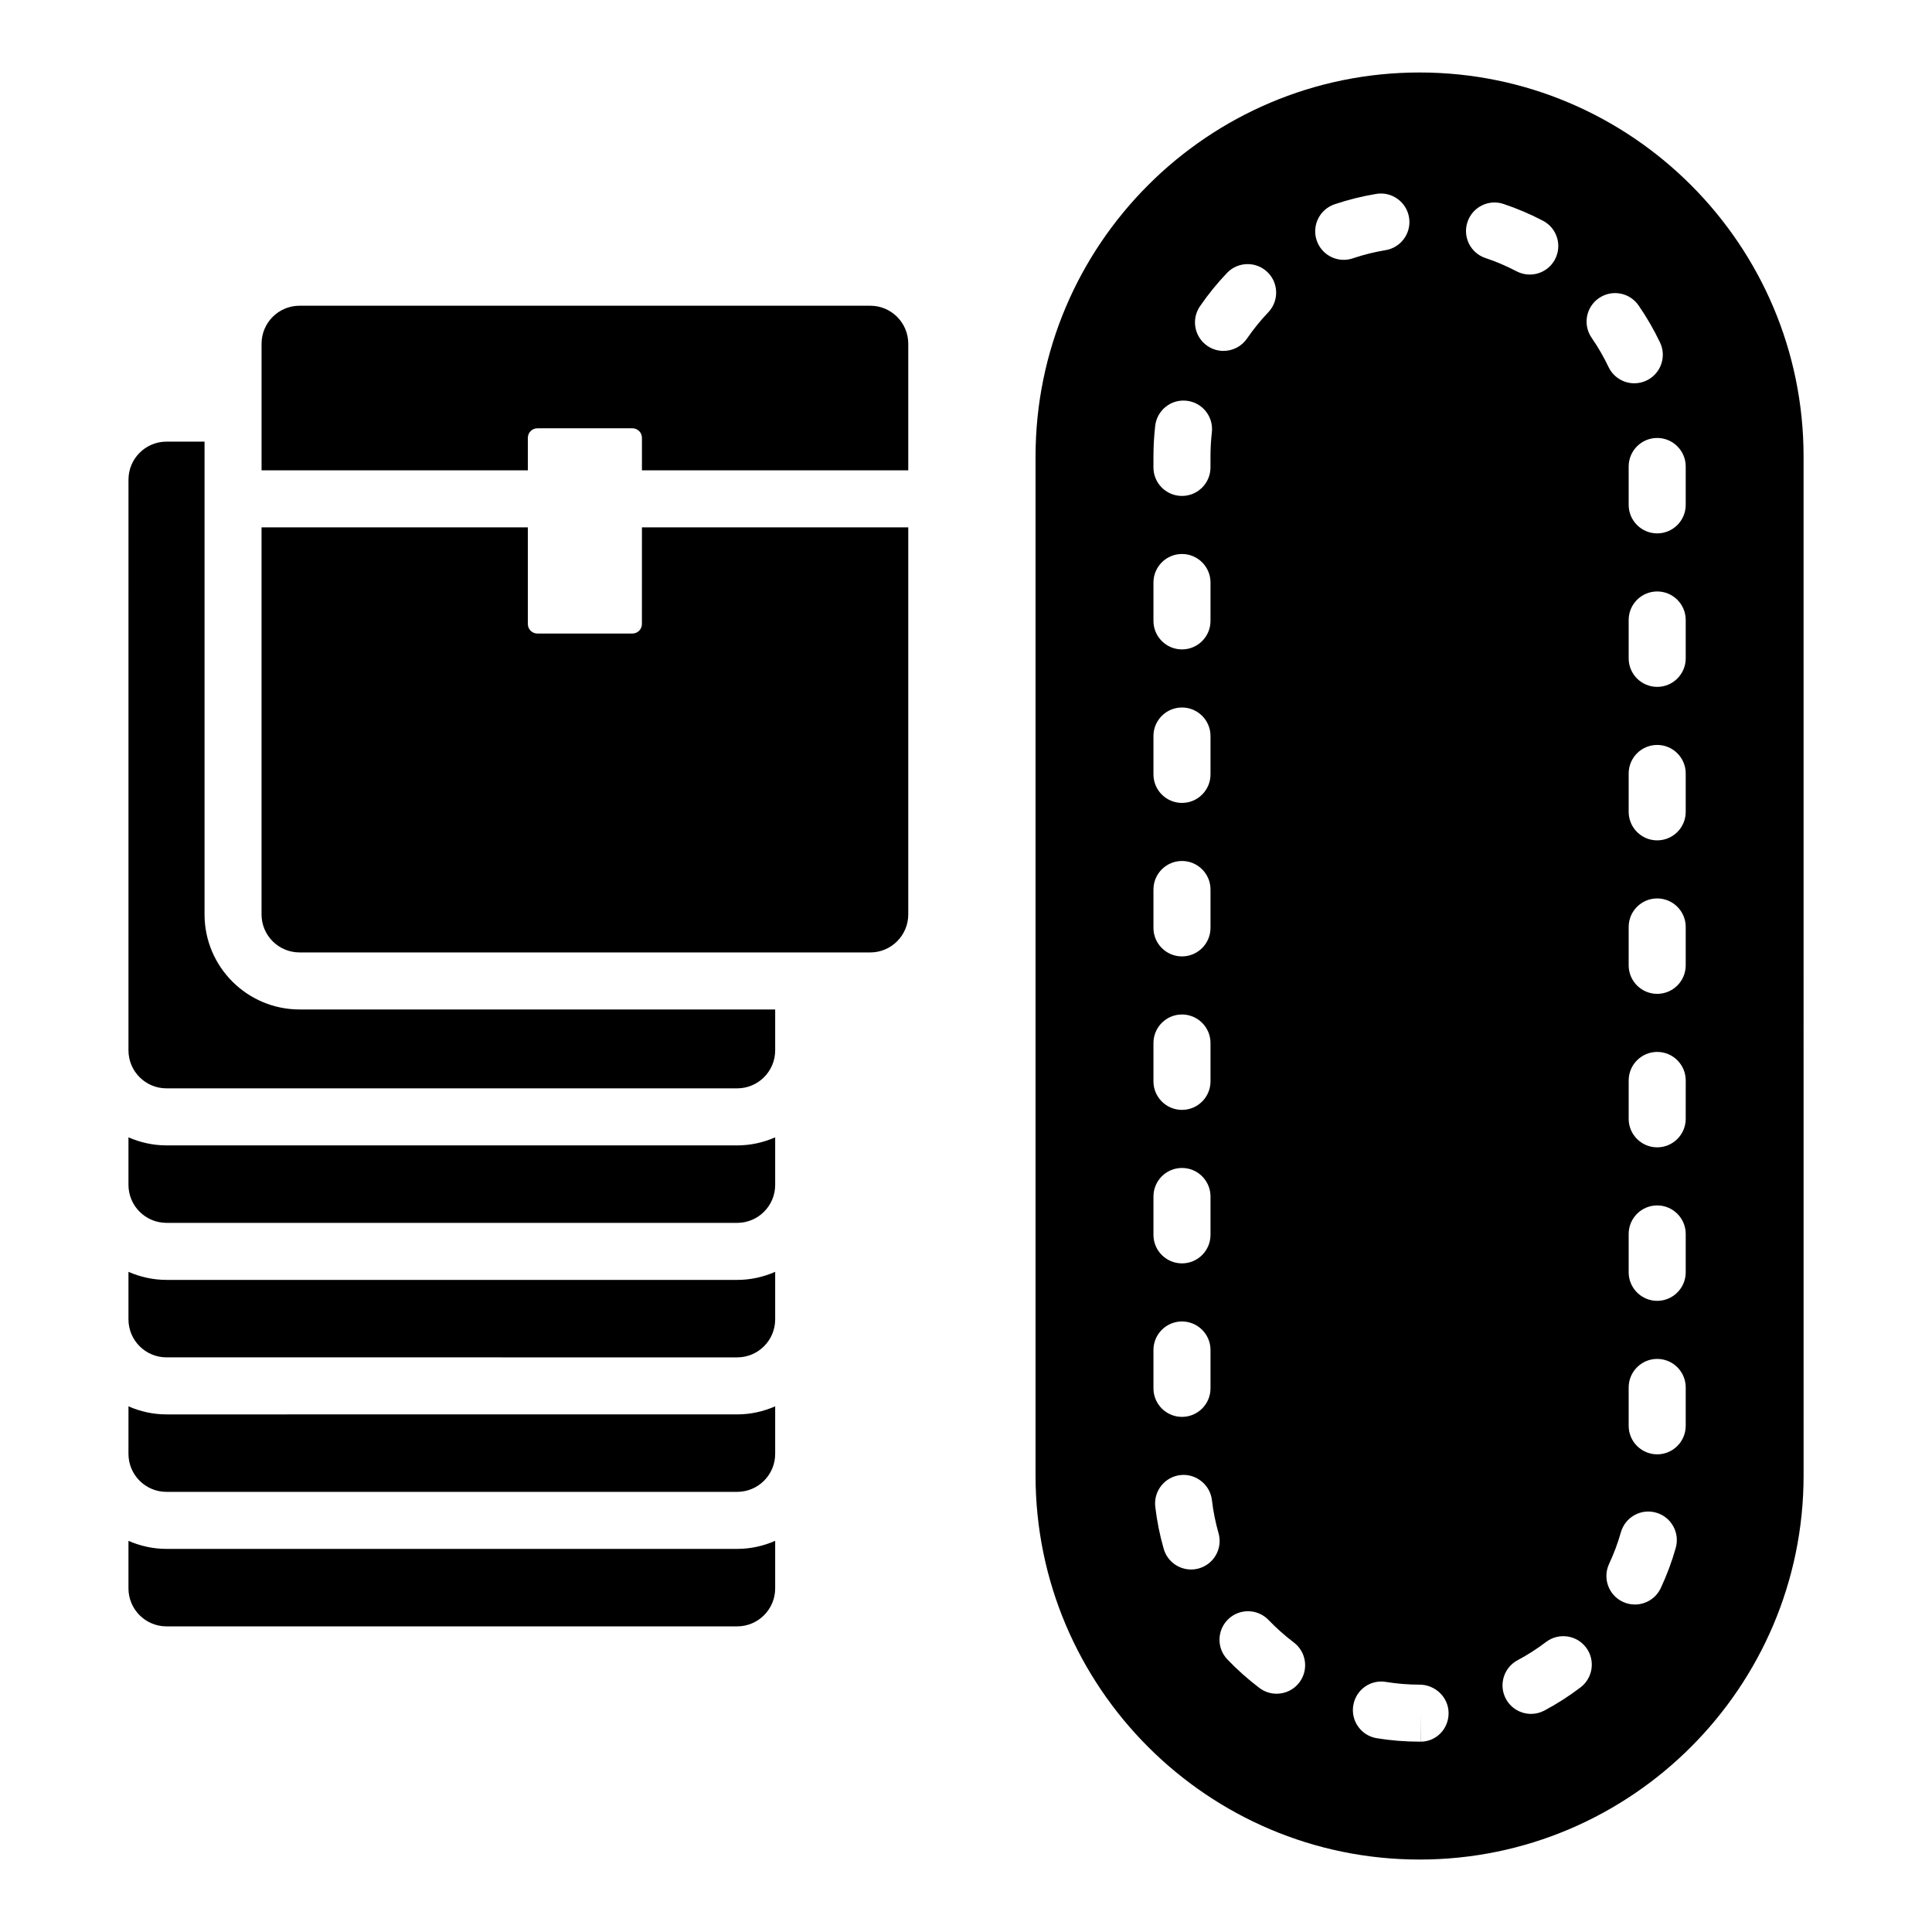 <?xml version="1.0" encoding="UTF-8"?>
<!-- Uploaded to: SVG Repo, www.svgrepo.com, Generator: SVG Repo Mixer Tools -->
<svg fill="#000000" width="800px" height="800px" version="1.1" viewBox="144 144 512 512" xmlns="http://www.w3.org/2000/svg">
 <path d="m520.2 163.21c-56.113 0-101.77 45.652-101.77 101.77v270.05c0 56.113 45.652 101.77 101.77 101.77 56.113 0 101.77-45.652 101.77-101.77l-0.004-270.05c0-56.113-45.648-101.77-101.76-101.77zm47.516 59.805c3.43-2.367 8.137-1.523 10.516 1.918 2.144 3.102 4.062 6.41 5.691 9.828 1.801 3.766 0.203 8.277-3.566 10.078-1.047 0.5-2.156 0.738-3.246 0.738-2.82 0-5.531-1.59-6.824-4.305-1.289-2.695-2.793-5.301-4.481-7.742-2.379-3.434-1.52-8.145 1.91-10.516zm-105.71 2.148c2.137-3.113 4.543-6.082 7.16-8.828 2.887-3.023 7.664-3.133 10.688-0.258 3.019 2.879 3.133 7.664 0.254 10.684-2.062 2.164-3.957 4.5-5.633 6.949-1.465 2.137-3.832 3.285-6.238 3.285-1.477 0-2.961-0.43-4.266-1.324-3.445-2.359-4.328-7.062-1.965-10.508zm-12.328 39.812c0-2.684 0.156-5.414 0.461-8.113 0.469-4.148 4.195-7.141 8.359-6.656 4.148 0.469 7.129 4.215 6.656 8.363-0.242 2.133-0.363 4.289-0.363 6.406v2.894c0 4.176-3.387 7.559-7.559 7.559s-7.559-3.383-7.559-7.559zm0 33.398c0-4.176 3.387-7.559 7.559-7.559 4.172 0 7.559 3.383 7.559 7.559v10.168c0 4.176-3.387 7.559-7.559 7.559-4.172 0-7.559-3.383-7.559-7.559zm0 40.68c0-4.176 3.387-7.559 7.559-7.559 4.172 0 7.559 3.383 7.559 7.559v10.168c0 4.176-3.387 7.559-7.559 7.559-4.172 0-7.559-3.383-7.559-7.559zm0 40.676c0-4.176 3.387-7.559 7.559-7.559 4.172 0 7.559 3.383 7.559 7.559v10.168c0 4.176-3.387 7.559-7.559 7.559-4.172 0-7.559-3.383-7.559-7.559zm0 40.68c0-4.172 3.387-7.559 7.559-7.559 4.172 0 7.559 3.387 7.559 7.559v10.164c0 4.172-3.387 7.559-7.559 7.559-4.172 0-7.559-3.387-7.559-7.559zm0 40.672c0-4.172 3.387-7.559 7.559-7.559 4.172 0 7.559 3.387 7.559 7.559v10.168c0 4.172-3.387 7.559-7.559 7.559-4.172 0-7.559-3.387-7.559-7.559zm0 40.68c0-4.172 3.387-7.559 7.559-7.559 4.172 0 7.559 3.387 7.559 7.559v10.168c0 4.172-3.387 7.559-7.559 7.559-4.172 0-7.559-3.387-7.559-7.559zm12.066 57.875c-0.699 0.203-1.398 0.297-2.09 0.297-3.281 0-6.309-2.156-7.258-5.473-1.055-3.656-1.805-7.414-2.238-11.172-0.477-4.144 2.496-7.891 6.641-8.375 4.074-0.477 7.891 2.496 8.375 6.641 0.34 2.934 0.926 5.875 1.746 8.734 1.152 4.016-1.164 8.195-5.176 9.348zm26.602 30.223c-1.484 1.965-3.742 2.996-6.031 2.996-1.59 0-3.188-0.496-4.555-1.531-3.016-2.281-5.875-4.828-8.48-7.551-2.887-3.012-2.785-7.797 0.23-10.68 3-2.887 7.797-2.785 10.68 0.23 2.055 2.144 4.309 4.148 6.691 5.949 3.324 2.519 3.984 7.254 1.465 10.586zm11.754-377c-3.152 0-6.098-1.988-7.16-5.144-1.34-3.953 0.789-8.242 4.742-9.578 3.59-1.211 7.305-2.137 11.047-2.75 4.098-0.688 8.004 2.109 8.684 6.231 0.676 4.117-2.117 8.004-6.234 8.68-2.934 0.48-5.844 1.207-8.664 2.16-0.801 0.273-1.609 0.402-2.414 0.402zm20.359 392.7v-7.559l-0.035 7.559h-0.098c-3.969 0-7.754-0.309-11.457-0.91-4.117-0.668-6.914-4.551-6.242-8.676 0.668-4.117 4.516-6.953 8.676-6.242 2.926 0.477 5.93 0.719 8.906 0.719 4.172 0 7.684 3.379 7.684 7.559-0.004 4.172-3.262 7.551-7.434 7.551zm12.438-402.73c1.324-3.961 5.606-6.113 9.559-4.777 3.59 1.199 7.113 2.699 10.469 4.461 3.695 1.941 5.113 6.508 3.172 10.203-1.352 2.574-3.981 4.043-6.695 4.043-1.188 0-2.391-0.281-3.512-0.871-2.633-1.383-5.398-2.562-8.215-3.504-3.961-1.312-6.098-5.594-4.777-9.555zm29.969 388.34c-3.012 2.293-6.231 4.359-9.574 6.141-1.133 0.602-2.348 0.887-3.547 0.887-2.699 0-5.312-1.453-6.676-4.004-1.957-3.68-0.566-8.262 3.121-10.223 2.621-1.398 5.156-3.019 7.519-4.82 3.32-2.527 8.062-1.895 10.594 1.434 2.523 3.312 1.883 8.055-1.438 10.586zm25.227-36.977c-1.027 3.652-2.367 7.238-3.977 10.672-1.285 2.742-4.012 4.348-6.848 4.348-1.074 0-2.164-0.227-3.203-0.715-3.777-1.77-5.406-6.269-3.637-10.051 1.258-2.688 2.309-5.504 3.121-8.367 1.133-4.012 5.301-6.367 9.328-5.215 4.012 1.133 6.352 5.309 5.215 9.328zm2.641-32.34c0 4.172-3.387 7.559-7.559 7.559-4.172 0-7.559-3.387-7.559-7.559v-10.168c0-4.172 3.387-7.559 7.559-7.559 4.172 0 7.559 3.387 7.559 7.559zm0-40.676c0 4.172-3.387 7.559-7.559 7.559-4.172 0-7.559-3.387-7.559-7.559v-10.168c0-4.172 3.387-7.559 7.559-7.559 4.172 0 7.559 3.387 7.559 7.559zm0-40.68c0 4.172-3.387 7.559-7.559 7.559-4.172 0-7.559-3.387-7.559-7.559l0.004-10.168c0-4.172 3.387-7.559 7.559-7.559s7.559 3.387 7.559 7.559zm0-40.676c0 4.176-3.387 7.559-7.559 7.559-4.172 0-7.559-3.387-7.559-7.559v-10.168c0-4.176 3.387-7.559 7.559-7.559 4.172 0 7.559 3.383 7.559 7.559zm0-40.676c0 4.176-3.387 7.559-7.559 7.559-4.172 0-7.559-3.383-7.559-7.559v-10.168c0-4.176 3.387-7.559 7.559-7.559 4.172 0 7.559 3.383 7.559 7.559zm0-40.676c0 4.176-3.387 7.559-7.559 7.559-4.172 0-7.559-3.383-7.559-7.559v-10.168c0-4.176 3.387-7.559 7.559-7.559 4.172 0 7.559 3.383 7.559 7.559zm0-40.676c0 4.176-3.387 7.559-7.559 7.559-4.172 0-7.559-3.383-7.559-7.559v-10.168c0-4.176 3.387-7.559 7.559-7.559 4.172 0 7.559 3.383 7.559 7.559zm-251.38 276.68c3.586 0 6.984-0.777 10.078-2.137v12.59c0 5.566-4.512 10.078-10.078 10.078h-151.23c-5.566 0-10.078-4.512-10.078-10.078v-12.59c3.09 1.355 6.488 2.137 10.078 2.137zm0-35.645c3.586 0 6.984-0.777 10.078-2.137v12.59c0 5.566-4.512 10.078-10.078 10.078h-151.23c-5.566 0-10.078-4.512-10.078-10.078l0.004-12.586c3.09 1.355 6.488 2.137 10.078 2.137zm0-35.641c3.586 0 6.984-0.777 10.078-2.137v12.59c0 5.566-4.512 10.078-10.078 10.078l-151.23-0.004c-5.566 0-10.078-4.512-10.078-10.078v-12.59c3.09 1.355 6.488 2.137 10.078 2.137zm0-35.645c3.586 0 6.984-0.777 10.078-2.137v12.59c0 5.566-4.512 10.078-10.078 10.078l-151.23-0.004c-5.566 0-10.078-4.512-10.078-10.078v-12.59c3.09 1.355 6.488 2.137 10.078 2.137zm-115.96-36.023h126.04v10.828c0 5.566-4.512 10.078-10.078 10.078h-151.23c-5.566 0-10.078-4.512-10.078-10.078l0.004-151.23c0-5.566 4.512-10.078 10.078-10.078h10.078v125.29c-0.004 13.891 11.297 25.191 25.188 25.191zm90.727-127.77h70.578v102.58c0 5.566-4.512 10.078-10.078 10.078l-151.23-0.004c-5.566 0-10.078-4.512-10.078-10.078v-102.57h70.574v25.617c0 1.391 1.125 2.519 2.519 2.519h25.191c1.391 0 2.519-1.125 2.519-2.519zm70.578-48.652v33.539h-70.578v-8.613c0-1.391-1.125-2.519-2.519-2.519h-25.191c-1.391 0-2.519 1.125-2.519 2.519v8.613h-70.574v-33.539c0-5.566 4.512-10.078 10.078-10.078h151.23c5.562 0 10.074 4.512 10.074 10.078z"/>
</svg>